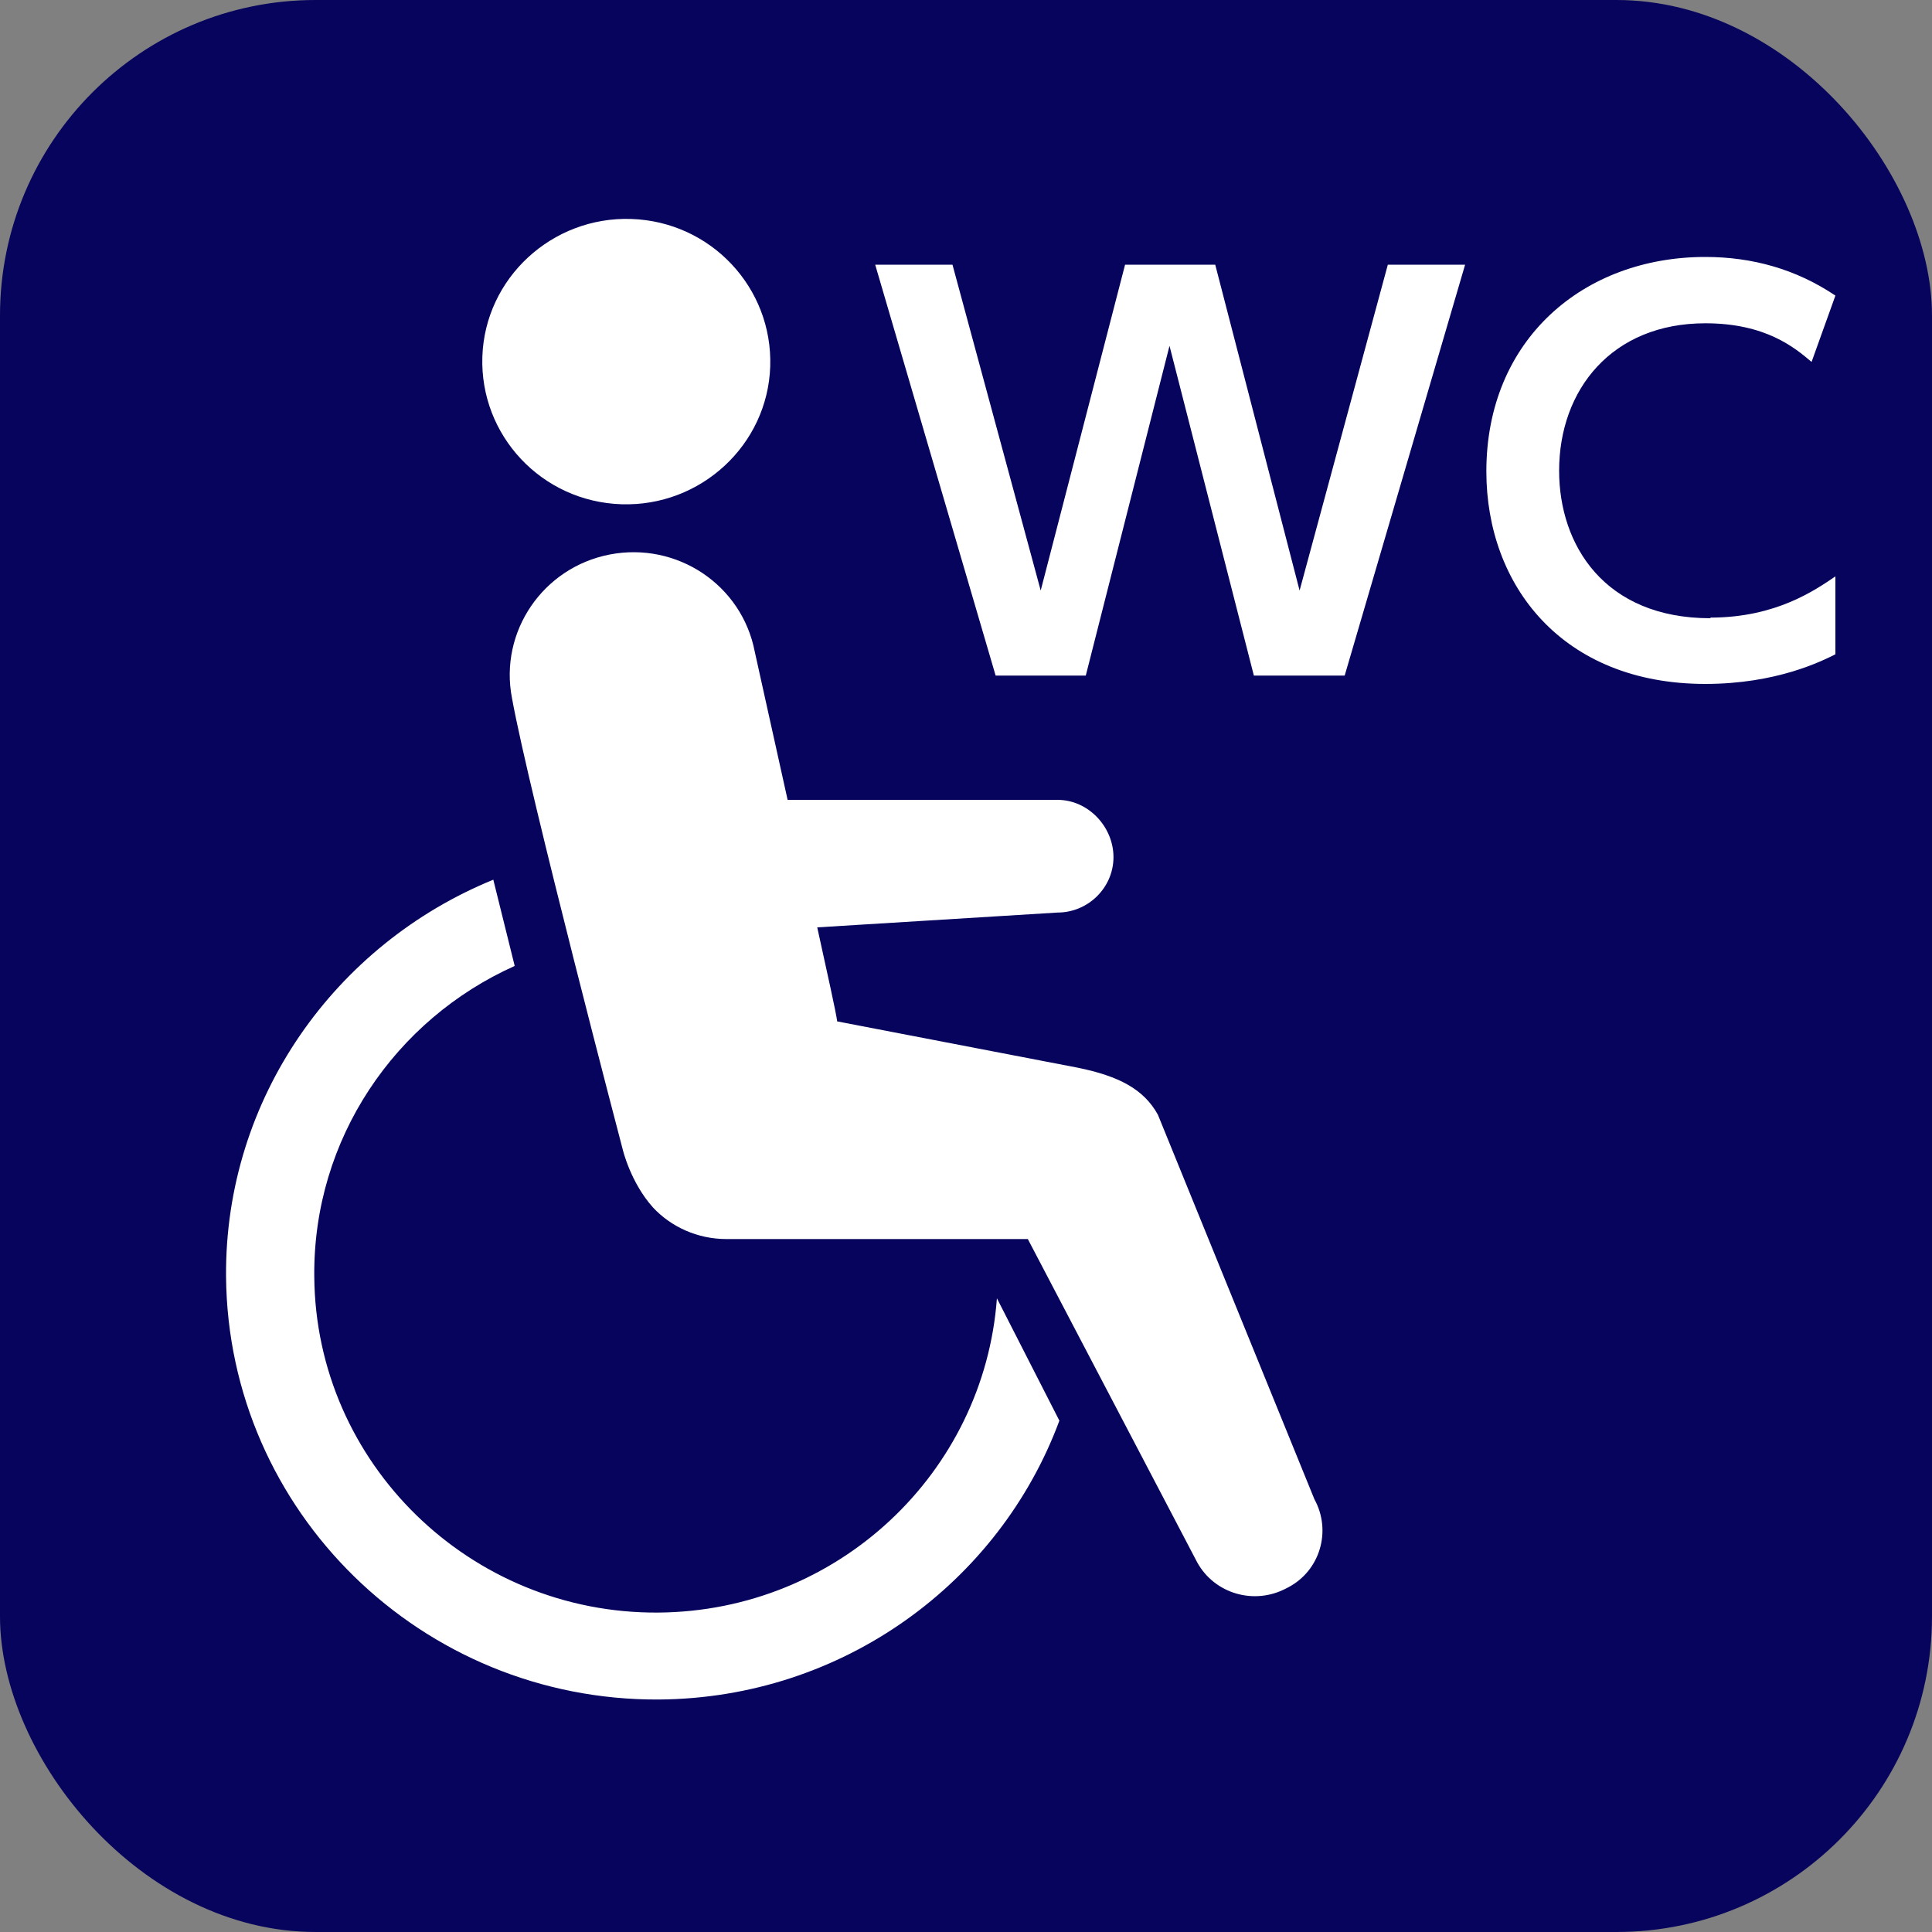 <?xml version="1.0" encoding="UTF-8"?>
<svg id="_レイヤー_2" data-name="レイヤー 2" xmlns="http://www.w3.org/2000/svg" width="30" height="30" viewBox="0 0 30 30">
  <rect x="0" y="0" width="30" height="30" fill="#808080" stroke="none"/>
  <defs>
    <style>
      .cls-1 {
        fill: #fff;
        fill-rule: evenodd;
      }

      .cls-2 {
        fill: #07045d;
      }
    </style>
  </defs>
  <g id="brficon">
    <g id="brf">
      <rect class="cls-2" y="0" width="30" height="30" rx="4.9" ry="4.9"/>
      <path class="cls-1" d="m19.98,24.66c-.5.27-1.12.09-1.39-.4l-2.63-5.02h-4.68c-.45,0-.86-.19-1.14-.49,0,0,0,0,0,0-.35-.39-.47-.9-.47-.9,0,0-1.45-5.52-1.72-7.01-.2-1.03.48-2.03,1.52-2.23,1.04-.2,2.05.47,2.25,1.51l.51,2.3h4.19c.48,0,.87.42.87.89s-.39.86-.87.86l-3.73.23c.16.73.29,1.31.31,1.46l3.74.72c.63.13,1.02.33,1.24.73l2.43,5.97c.27.49.09,1.11-.41,1.37ZM9.65,7.83c-1.24-.04-2.2-1.07-2.16-2.29.04-1.22,1.08-2.18,2.31-2.14,1.24.04,2.2,1.07,2.16,2.29-.04,1.22-1.08,2.18-2.31,2.14Zm-1.66,7.17c-1.85.83-3.13,2.68-3.11,4.82.02,2.9,2.42,5.24,5.34,5.22,2.79-.02,5.06-2.17,5.26-4.88l.97,1.9c-.93,2.51-3.36,4.31-6.22,4.33-3.68.02-6.69-2.92-6.72-6.57-.02-2.77,1.7-5.16,4.15-6.16.11.44.22.89.33,1.33Z"/>
      <path class="cls-1" d="m26.56,9.59c1.02,0,1.63-.43,1.94-.64v1.21c-.22.11-.92.46-2.02.46-2.22,0-3.4-1.53-3.4-3.3,0-2.05,1.51-3.33,3.4-3.33.73,0,1.41.19,2.02.6l-.37,1.03c-.26-.22-.71-.6-1.65-.6-1.45,0-2.27,1.03-2.27,2.29,0,1.15.7,2.29,2.35,2.29Zm-7.09.9l-1.31-5.12-1.3,5.12h-1.4l-1.87-6.38h1.2l1.37,5.06,1.31-5.06h1.4l1.31,5.06,1.37-5.06h1.2l-1.87,6.38h-1.4Z"/>
    </g>
  </g>
</svg>